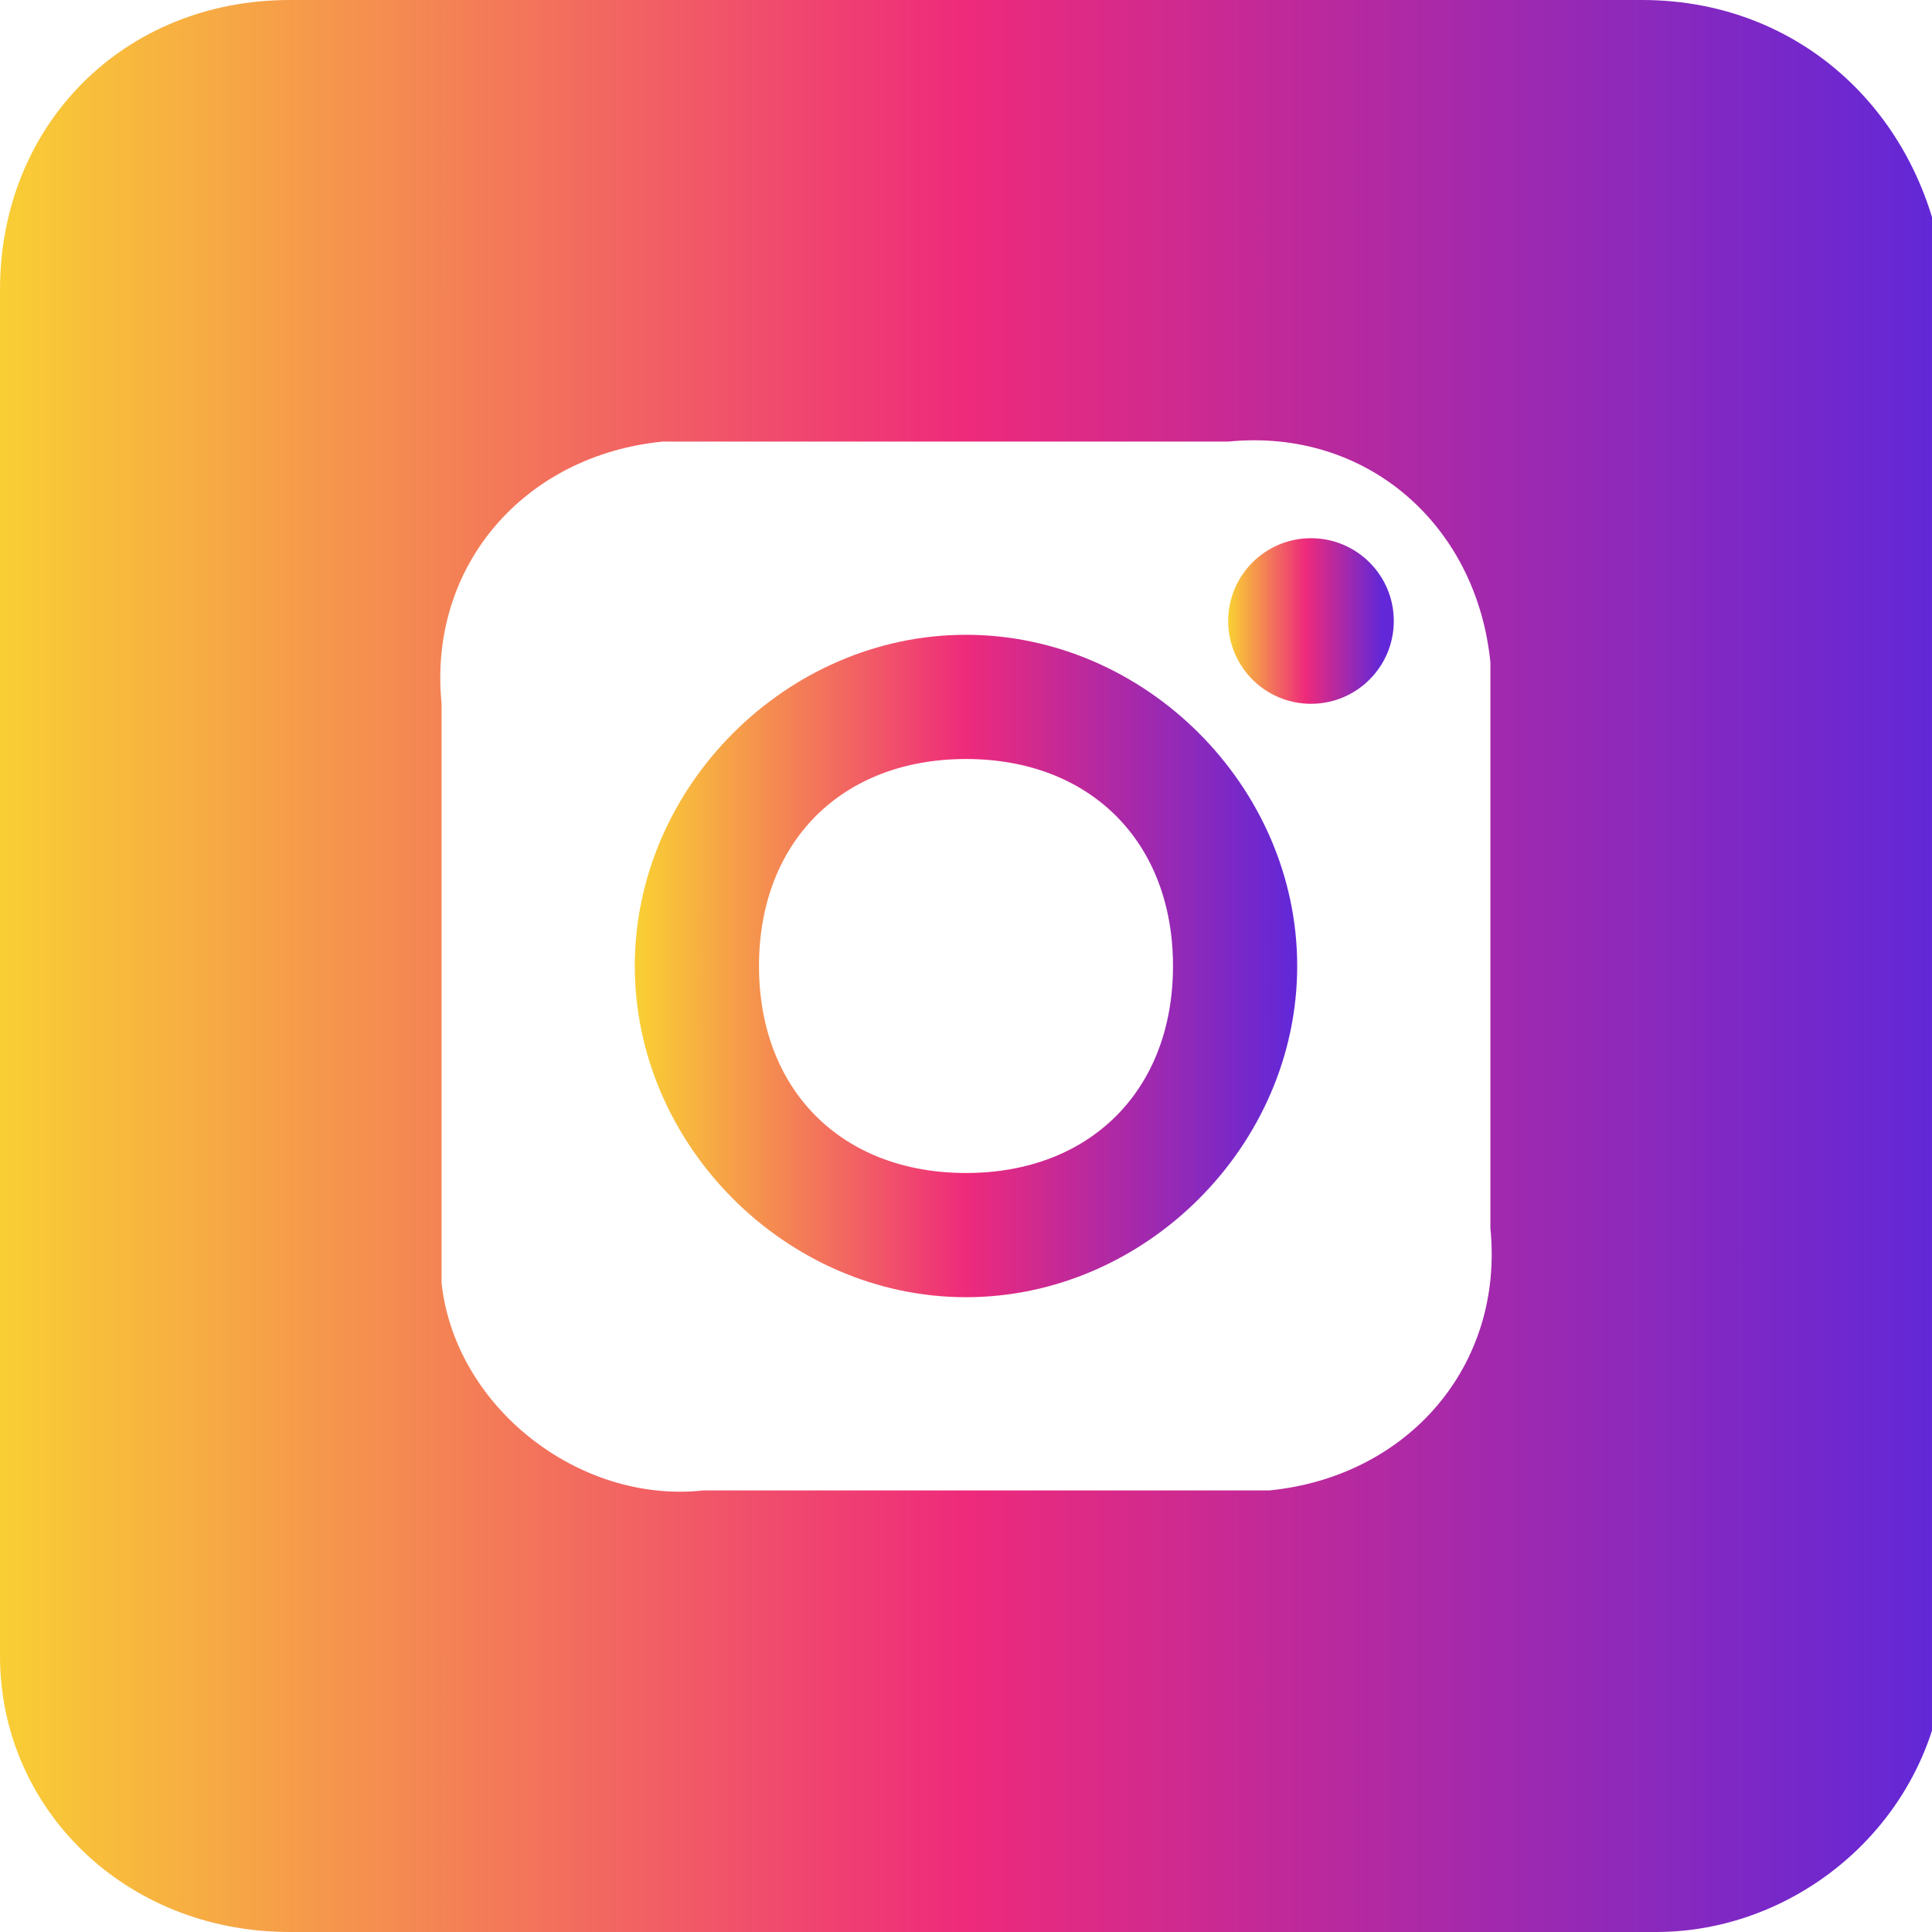 <?xml version="1.0" encoding="utf-8"?>
<!-- Generator: Adobe Illustrator 26.3.1, SVG Export Plug-In . SVG Version: 6.00 Build 0)  -->
<svg version="1.1" id="Layer_1" xmlns="http://www.w3.org/2000/svg" xmlns:xlink="http://www.w3.org/1999/xlink" x="0px" y="0px"
	 viewBox="0 0 14 14" style="enable-background:new 0 0 14 14;" xml:space="preserve">
<style type="text/css">
	.st0{fill:url(#SVGID_1_);}
	.st1{fill:url(#SVGID_00000064338719591911354060000001132581883757753260_);}
	.st2{fill:url(#SVGID_00000080170311785054882810000006940728824308819368_);}
</style>
<linearGradient id="SVGID_1_" gradientUnits="userSpaceOnUse" x1="4.63" y1="7" x2="9.37" y2="7">
	<stop  offset="0" style="stop-color:#F9CE34"/>
	<stop  offset="0.5" style="stop-color:#EE2A7B"/>
	<stop  offset="1" style="stop-color:#6228D7"/>
</linearGradient>
<path class="st0" d="M7,4.6C5.7,4.6,4.6,5.7,4.6,7S5.7,9.4,7,9.4S9.4,8.3,9.4,7l0,0C9.4,5.7,8.3,4.6,7,4.6z M7,8.5
	C6.1,8.5,5.5,7.9,5.5,7S6.1,5.5,7,5.5S8.5,6.1,8.5,7l0,0C8.5,7.9,7.9,8.5,7,8.5z"/>
<linearGradient id="SVGID_00000004529500180996382150000013528688246325864092_" gradientUnits="userSpaceOnUse" x1="8.91" y1="4.54" x2="10.01" y2="4.54">
	<stop  offset="0" style="stop-color:#F9CE34"/>
	<stop  offset="0.5" style="stop-color:#EE2A7B"/>
	<stop  offset="1" style="stop-color:#6228D7"/>
</linearGradient>
<circle style="fill:url(#SVGID_00000004529500180996382150000013528688246325864092_);" cx="9.5" cy="4.5" r="0.6"/>
<linearGradient id="SVGID_00000070812887020923916430000009578821735422049710_" gradientUnits="userSpaceOnUse" x1="0" y1="7" x2="14" y2="7">
	<stop  offset="0" style="stop-color:#F9CE34"/>
	<stop  offset="0.5" style="stop-color:#EE2A7B"/>
	<stop  offset="1" style="stop-color:#6228D7"/>
</linearGradient>
<path style="fill:url(#SVGID_00000070812887020923916430000009578821735422049710_);" d="M11.9,0H2.1C0.9,0,0,0.9,0,2.1v9.9
	C0,13.1,0.9,14,2.1,14h9.9c1.1,0,2.1-0.9,2.1-2.1V2.1C14,0.9,13.1,0,11.9,0C11.9,0,11.9,0,11.9,0z M10.8,8.9c0.1,1-0.6,1.8-1.6,1.9
	c-0.1,0-0.2,0-0.3,0c-0.5,0-0.6,0-1.9,0s-1.4,0-1.9,0c-0.9,0.1-1.8-0.6-1.9-1.5c0-0.1,0-0.2,0-0.4c0-0.5,0-0.6,0-1.9s0-1.4,0-1.9
	c-0.1-1,0.6-1.8,1.6-1.9c0.1,0,0.2,0,0.3,0c0.5,0,0.6,0,1.9,0s1.4,0,1.9,0c1-0.1,1.8,0.6,1.9,1.6c0,0.1,0,0.2,0,0.3
	c0,0.5,0,0.6,0,1.9S10.8,8.4,10.8,8.9z"/>
</svg>
